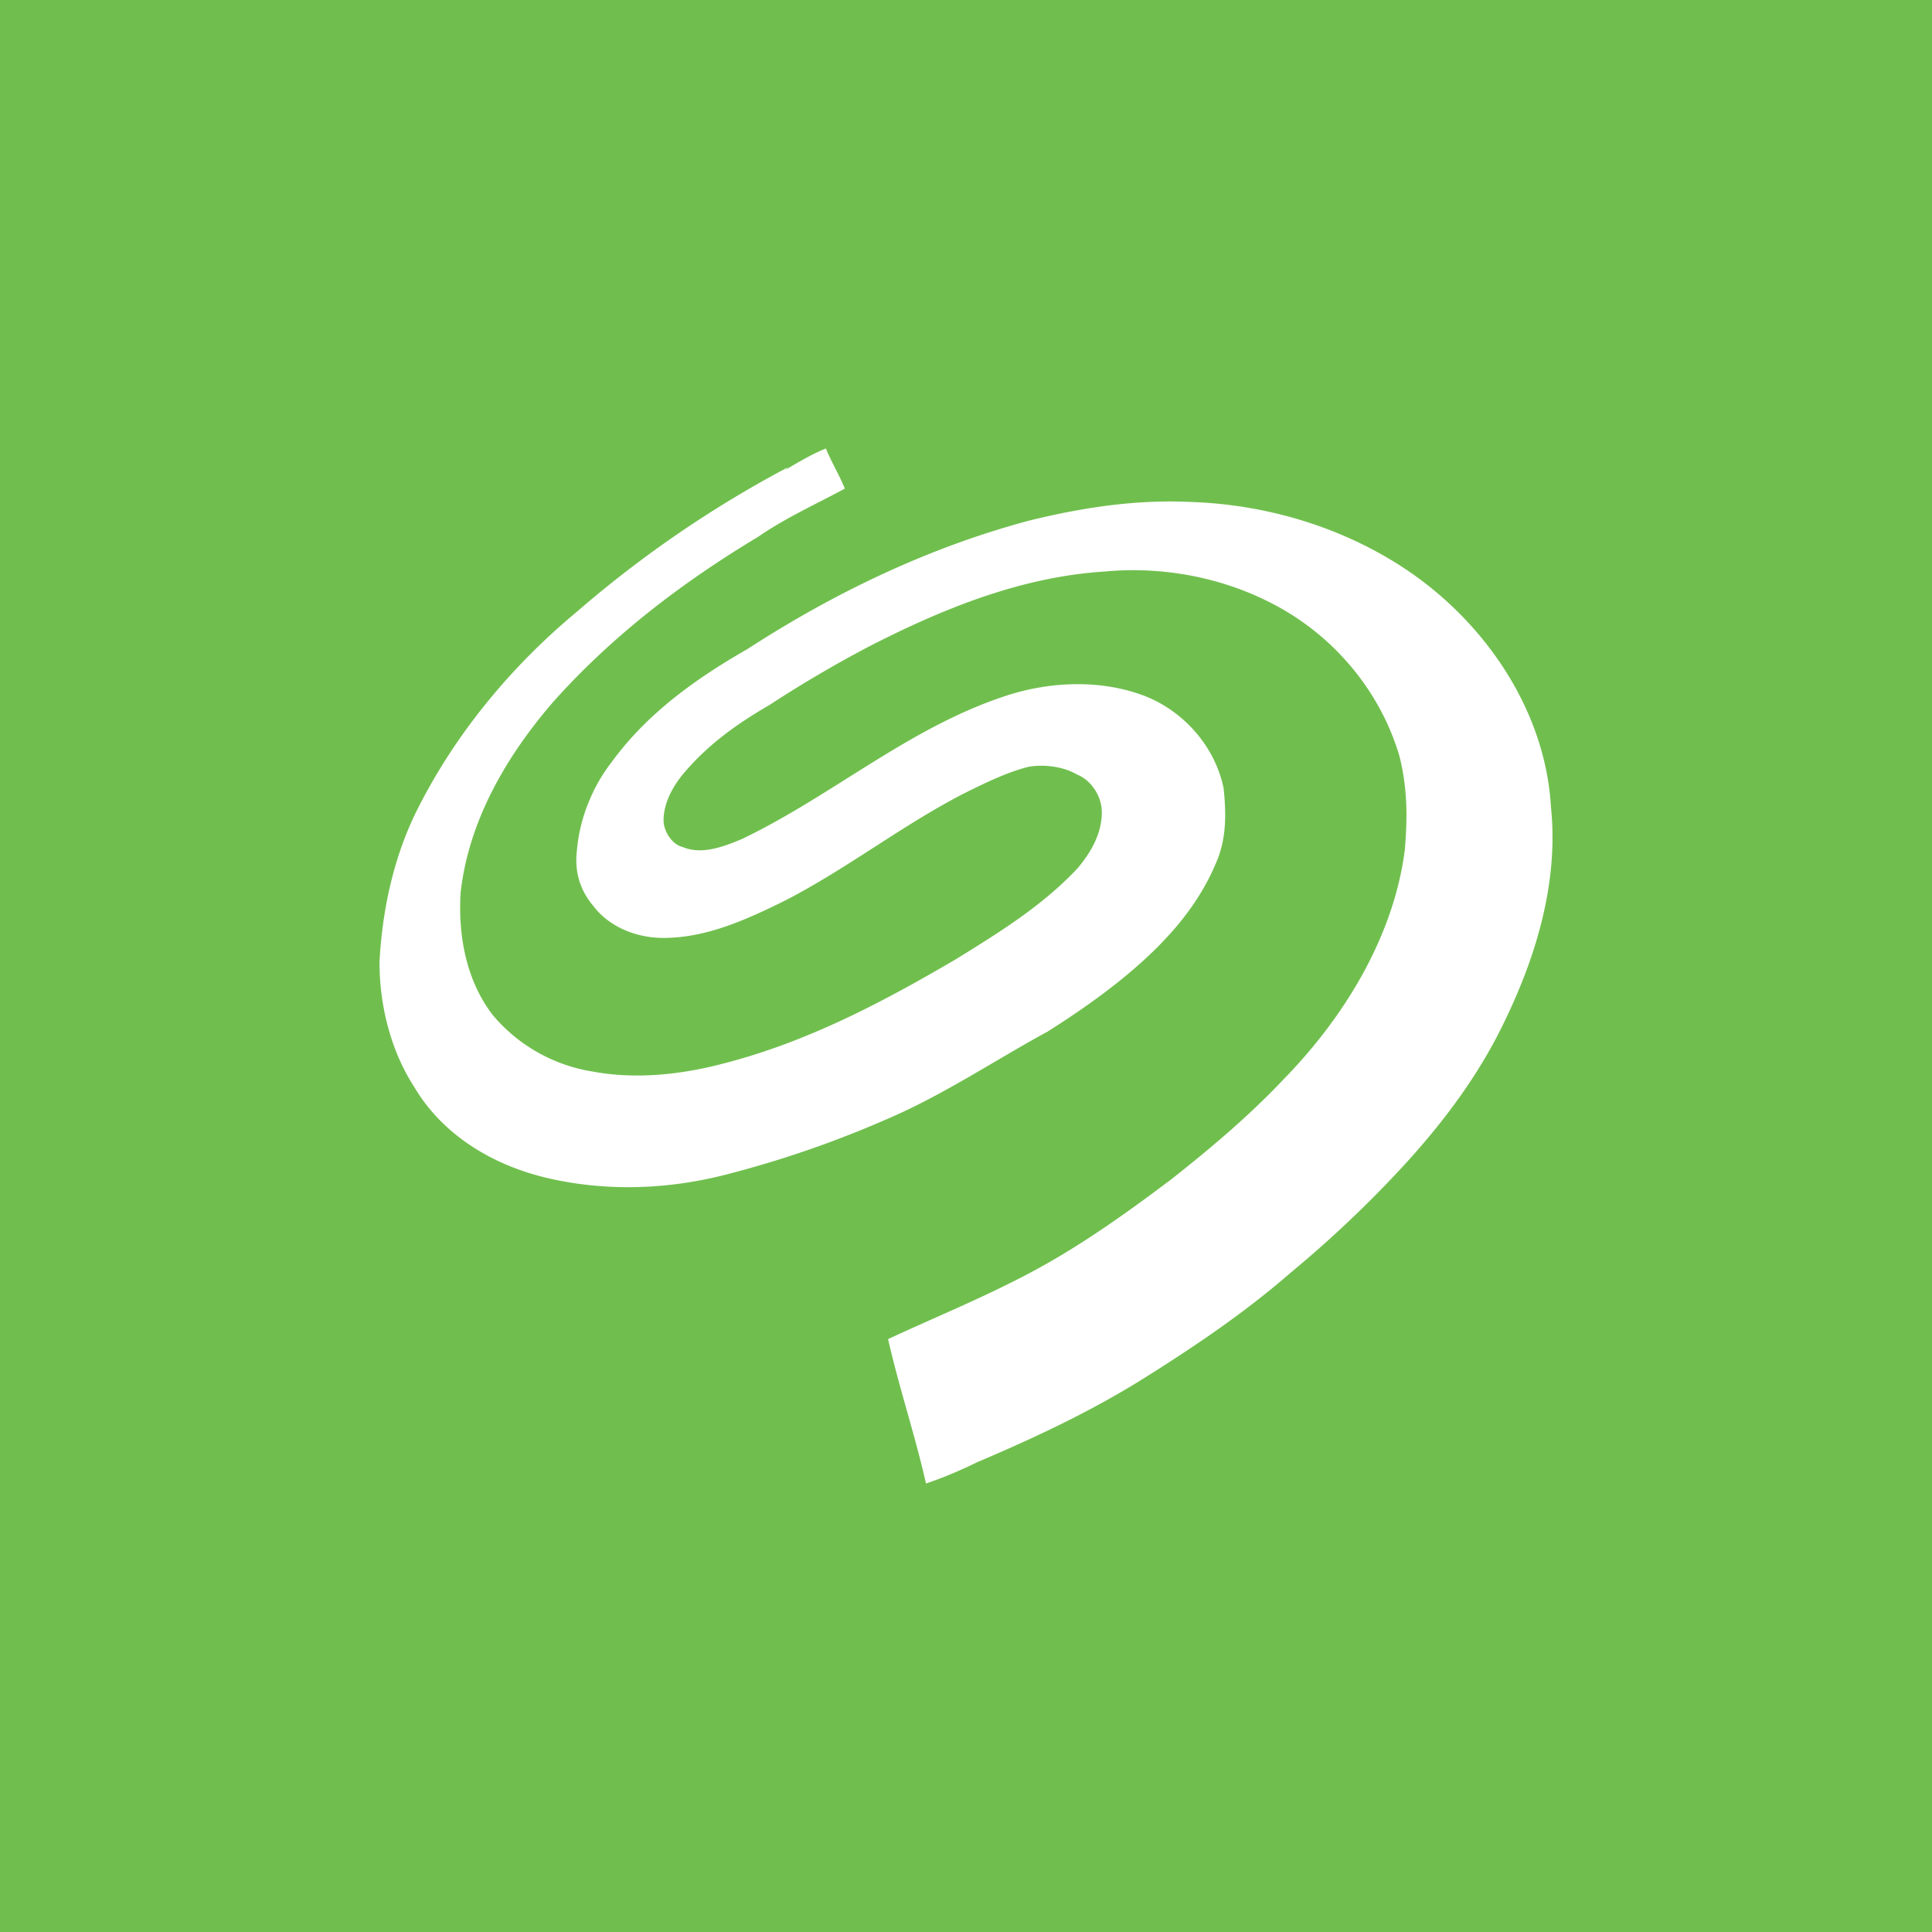 <!-- by TradingView --><svg width="56" height="56" xmlns="http://www.w3.org/2000/svg"><path fill="#70BF4E" d="M0 0h56v56H0z"/><path d="M22.763 13.62c.392-.232.784-.465 1.176-.62.157.388.392.775.549 1.163-.863.465-1.725.852-2.51 1.395-2.195 1.318-4.234 2.868-5.96 4.806-1.332 1.55-2.43 3.411-2.666 5.504-.078 1.24.157 2.558.941 3.566a4.76 4.76 0 002.902 1.628c1.255.233 2.588.078 3.764-.233 2.43-.62 4.627-1.782 6.744-3.023 1.255-.775 2.51-1.55 3.529-2.636.392-.465.705-1.007.705-1.627 0-.465-.313-.93-.705-1.086-.392-.232-.941-.31-1.412-.232-.627.155-1.255.465-1.882.775-1.803.93-3.372 2.17-5.175 3.1-1.098.543-2.275 1.086-3.53 1.086-.783 0-1.568-.31-2.038-.93-.392-.465-.549-1.008-.47-1.628.078-.93.47-1.86 1.019-2.558 1.02-1.396 2.43-2.403 3.92-3.256 2.51-1.628 5.255-2.946 8.156-3.721 1.568-.388 3.137-.62 4.705-.543 2.274.078 4.548.776 6.43 2.093 2.196 1.55 3.843 4.031 4 6.745.235 2.248-.47 4.496-1.49 6.511-.785 1.55-1.882 2.946-3.059 4.186a33.339 33.339 0 01-2.98 2.791c-1.333 1.163-2.823 2.17-4.312 3.1-1.49.931-3.137 1.706-4.784 2.404-.47.232-1.02.465-1.49.62-.313-1.395-.784-2.79-1.098-4.186 1.334-.62 2.667-1.163 4-1.86 1.49-.776 2.901-1.784 4.234-2.791 1.177-.93 2.274-1.86 3.294-2.946 1.725-1.783 3.136-4.108 3.45-6.59.078-.93.078-1.782-.157-2.712-.549-1.86-1.882-3.489-3.685-4.419-1.49-.775-3.215-1.085-4.862-.93-2.431.155-4.705 1.085-6.822 2.17a35.457 35.457 0 00-2.902 1.706c-.94.543-1.804 1.163-2.51 2.015-.313.388-.548.853-.548 1.318 0 .31.235.698.549.775.549.233 1.176 0 1.725-.232 2.588-1.24 4.783-3.178 7.528-4.109 1.333-.465 2.901-.542 4.234 0 1.098.465 1.96 1.473 2.196 2.636.078.698.078 1.395-.157 2.015-.392 1.008-1.02 1.86-1.803 2.636-.941.93-2.04 1.706-3.137 2.403-1.568.853-3.058 1.86-4.705 2.558a30.455 30.455 0 01-4.47 1.55c-1.725.466-3.529.543-5.254.156-1.725-.388-3.136-1.318-3.92-2.636-.706-1.085-1.02-2.403-1.02-3.643.078-1.473.392-2.946 1.02-4.264 1.097-2.248 2.744-4.263 4.704-5.891a32.75 32.75 0 016.117-4.186l-.078.077z" fill="#fff"/></svg>